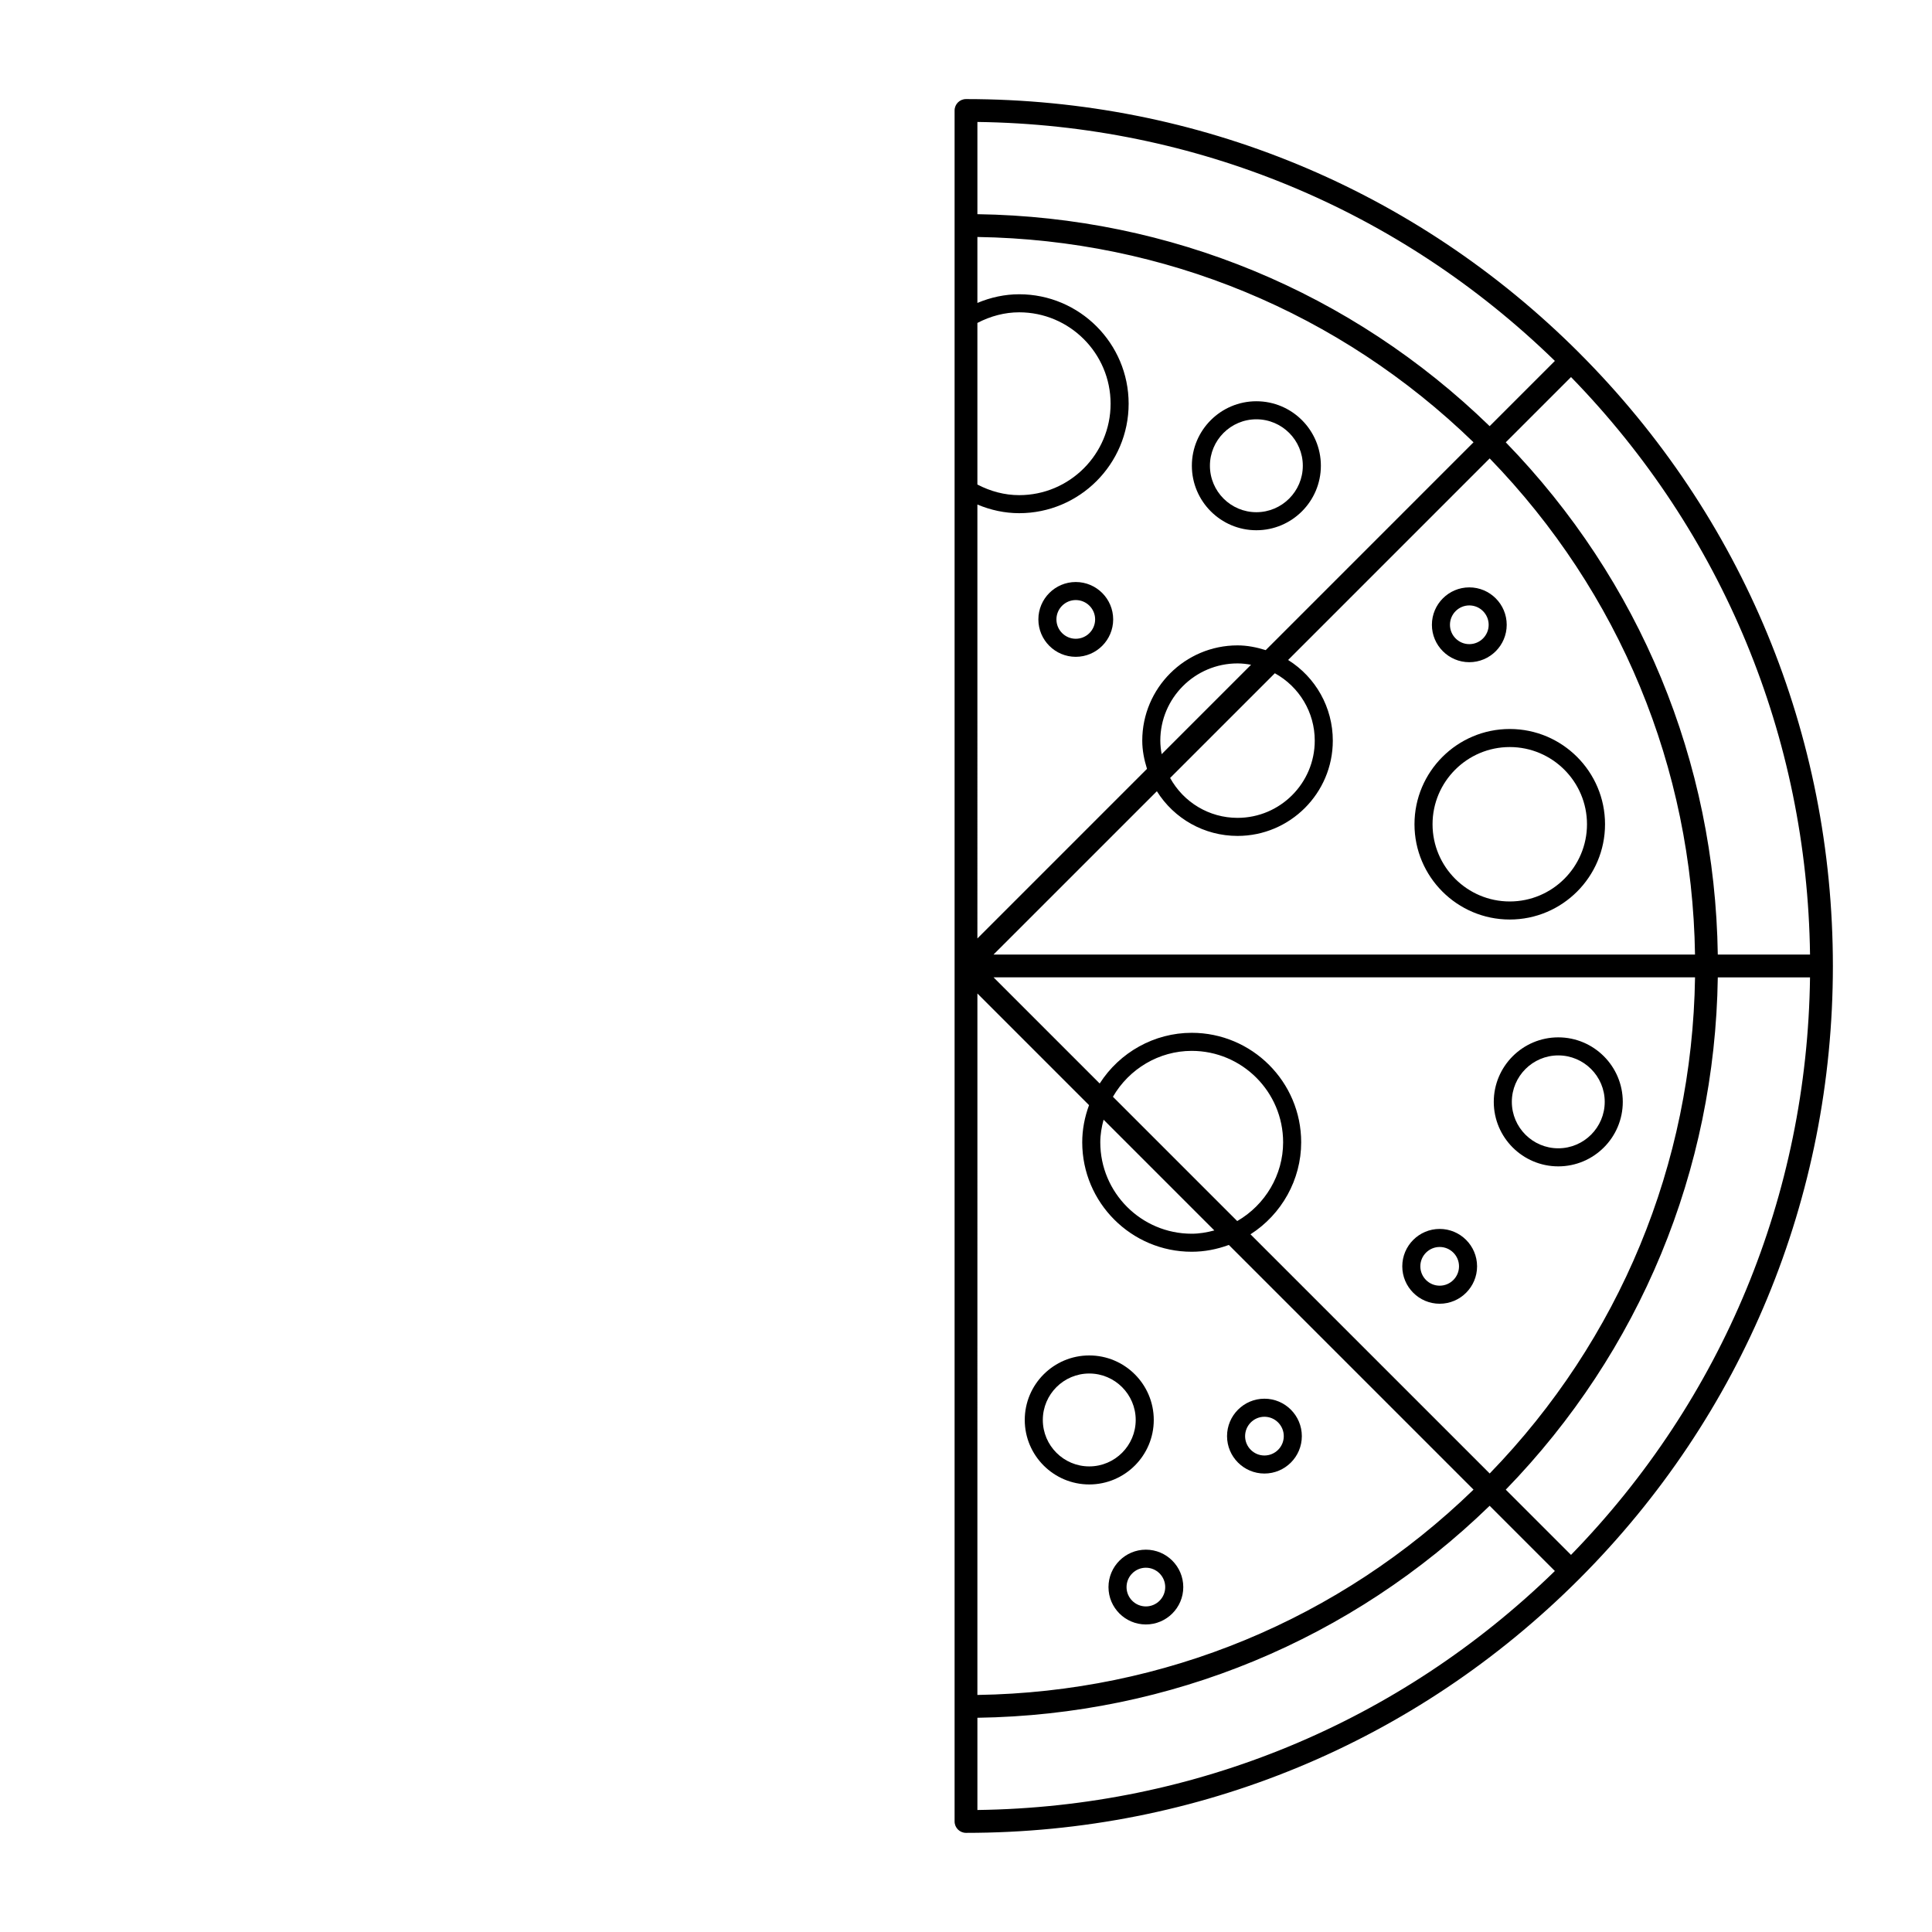 <?xml version="1.0" encoding="UTF-8"?>
<!-- Uploaded to: ICON Repo, www.svgrepo.com, Generator: ICON Repo Mixer Tools -->
<svg fill="#000000" width="800px" height="800px" version="1.1" viewBox="144 144 512 512" xmlns="http://www.w3.org/2000/svg">
 <g>
  <path d="m562.49 237.5h-0.004v-0.004c-43.371-43.359-101.08-67.238-162.49-67.238-1.668 0-3.019 1.352-3.019 3.019v453.43c0 1.668 1.352 3.019 3.019 3.019 61.418 0 119.12-23.883 162.48-67.246 43.375-43.375 67.258-101.08 67.258-162.49-0.004-61.398-23.883-119.11-67.25-162.49zm-159.47-7.918c3.473-1.812 7.25-2.816 11.074-2.816 13.359 0 24.227 10.867 24.227 24.227s-10.867 24.227-24.227 24.227c-3.836 0-7.609-1.004-11.074-2.816zm0 48.125c3.527 1.484 7.277 2.293 11.074 2.293 15.996 0 29.008-13.012 29.008-29.008s-13.012-29.008-29.008-29.008c-3.793 0-7.543 0.812-11.074 2.297v-17.477c49.531 0.754 95.988 19.98 131.48 54.41l-55.074 55.078c-2.418-0.754-4.898-1.258-7.469-1.258-13.918 0-25.246 11.324-25.246 25.25 0 2.562 0.5 5.043 1.254 7.469l-44.945 44.945zm33.438 163.02 29.352 29.352c-1.977 0.523-3.973 0.871-5.996 0.871-13.359 0-24.227-10.875-24.227-24.23 0-2.023 0.348-4.019 0.871-5.992zm2.481-6.07c4.305-7.438 12.238-12.164 20.875-12.164 13.359 0 24.227 10.867 24.227 24.227 0 8.633-4.727 16.57-12.164 20.875zm12.555-94.375c0-11.285 9.18-20.469 20.461-20.469 1.215 0 2.41 0.145 3.59 0.355l-23.695 23.695c-0.211-1.176-0.355-2.371-0.355-3.582zm30.355-17.863c6.473 3.578 10.574 10.344 10.574 17.863 0 11.281-9.18 20.461-20.469 20.461-7.516 0-14.285-4.106-17.859-10.574zm-31.266 31.266c4.566 7.297 12.566 11.844 21.375 11.844 13.922 0 25.25-11.324 25.25-25.246 0-8.809-4.547-16.812-11.844-21.379l53.414-53.418c34.434 35.504 53.664 81.957 54.418 131.48h-185.9zm-47.562 53.602 29.586 29.59c-1.18 3.207-1.805 6.5-1.805 9.84 0 16 13.012 29.012 29.008 29.012 3.344 0 6.641-0.625 9.844-1.805l64.844 64.848c-35.504 34.43-81.961 53.656-131.48 54.41zm72.371 63.82c8.266-5.289 13.434-14.477 13.434-24.391 0-15.996-13.012-29.008-29.008-29.008-9.918 0-19.105 5.168-24.387 13.434l-28.129-28.129h185.9c-0.754 49.527-19.984 95.98-54.418 131.48zm123.84-74.137c-0.754-51.141-20.609-99.113-56.188-135.75l17.293-17.293c40.184 41.27 62.582 95.395 63.34 153.05zm-43.172-157.32-17.289 17.289c-36.637-35.57-84.605-55.422-135.75-56.176v-24.441c57.664 0.754 111.79 23.156 153.04 63.328zm-153.04 384.02v-24.441c51.133-0.754 99.109-20.605 135.75-56.18l17.285 17.285c-41.246 40.18-95.371 62.578-153.04 63.336zm157.31-67.609-17.285-17.285c35.578-36.641 55.434-84.617 56.188-135.75h24.441c-0.754 57.652-23.16 111.78-63.344 153.04z"/>
  <path d="m533.38 319.49c5.465 0 9.914-4.441 9.914-9.91 0-5.473-4.449-9.918-9.914-9.918-5.465 0-9.91 4.449-9.91 9.918 0 5.465 4.445 9.91 9.91 9.91zm0-15.047c2.828 0 5.133 2.309 5.133 5.137 0 2.824-2.301 5.125-5.133 5.125-2.824 0-5.125-2.301-5.125-5.125 0-2.828 2.301-5.137 5.125-5.137z"/>
  <path d="m544.1 337.19c-13.918 0-25.246 11.324-25.246 25.246 0 13.918 11.324 25.246 25.246 25.246s25.25-11.324 25.25-25.246-11.324-25.246-25.25-25.246zm0 45.707c-11.281 0-20.461-9.18-20.461-20.461s9.18-20.461 20.461-20.461c11.285 0 20.469 9.18 20.469 20.461 0 11.277-9.18 20.461-20.469 20.461z"/>
  <path d="m476.95 284.52c9.426 0 17.094-7.672 17.094-17.098 0-9.422-7.664-17.086-17.094-17.086-9.426 0-17.094 7.664-17.094 17.086 0.004 9.43 7.668 17.098 17.094 17.098zm0-29.402c6.785 0 12.309 5.519 12.309 12.305 0 6.789-5.523 12.316-12.309 12.316s-12.309-5.523-12.309-12.316c0-6.781 5.527-12.305 12.309-12.305z"/>
  <path d="m429.09 298.24c-5.465 0-9.91 4.441-9.91 9.91 0 5.465 4.441 9.914 9.91 9.914 5.465 0 9.914-4.449 9.914-9.914 0-5.469-4.449-9.91-9.914-9.91zm0 15.039c-2.824 0-5.125-2.301-5.125-5.133 0-2.824 2.301-5.125 5.125-5.125 2.828 0 5.133 2.301 5.133 5.125-0.004 2.832-2.305 5.133-5.133 5.133z"/>
  <path d="m556.96 418.91c-9.426 0-17.094 7.664-17.094 17.094 0 9.426 7.664 17.094 17.094 17.094 9.426 0 17.094-7.664 17.094-17.094-0.004-9.426-7.668-17.094-17.094-17.094zm0 29.402c-6.785 0-12.309-5.523-12.309-12.309 0-6.785 5.523-12.309 12.309-12.309 6.785 0 12.309 5.523 12.309 12.309 0 6.785-5.527 12.309-12.309 12.309z"/>
  <path d="m525.53 469.68c-5.465 0-9.91 4.441-9.91 9.91 0 5.465 4.441 9.914 9.91 9.914 5.465 0 9.91-4.449 9.91-9.914-0.004-5.469-4.445-9.91-9.91-9.91zm0 15.039c-2.824 0-5.125-2.301-5.125-5.133 0-2.824 2.301-5.125 5.125-5.125s5.125 2.301 5.125 5.125c0 2.832-2.301 5.133-5.125 5.133z"/>
  <path d="m449.76 520.3c0-9.426-7.664-17.094-17.094-17.094-9.426 0-17.094 7.664-17.094 17.094 0 9.426 7.664 17.094 17.094 17.094 9.426 0 17.094-7.664 17.094-17.094zm-17.094 12.312c-6.785 0-12.309-5.523-12.309-12.309 0-6.785 5.523-12.309 12.309-12.309 6.785 0 12.309 5.523 12.309 12.309 0.004 6.781-5.523 12.309-12.309 12.309z"/>
  <path d="m479.09 514.67c-5.465 0-9.91 4.453-9.91 9.922 0 5.465 4.441 9.91 9.91 9.91 5.465 0 9.91-4.441 9.91-9.91s-4.441-9.922-9.91-9.922zm0 15.051c-2.824 0-5.125-2.301-5.125-5.125 0-2.832 2.301-5.141 5.125-5.141s5.125 2.309 5.125 5.141c0.004 2.824-2.301 5.125-5.125 5.125z"/>
  <path d="m447.67 554.68c-5.465 0-9.91 4.449-9.91 9.918 0 5.461 4.441 9.902 9.91 9.902 5.465 0 9.91-4.441 9.91-9.902-0.004-5.473-4.445-9.918-9.91-9.918zm0 15.039c-2.824 0-5.125-2.297-5.125-5.121 0-2.828 2.301-5.137 5.125-5.137s5.125 2.309 5.125 5.137c0 2.824-2.305 5.121-5.125 5.121z"/>
 </g>
</svg>